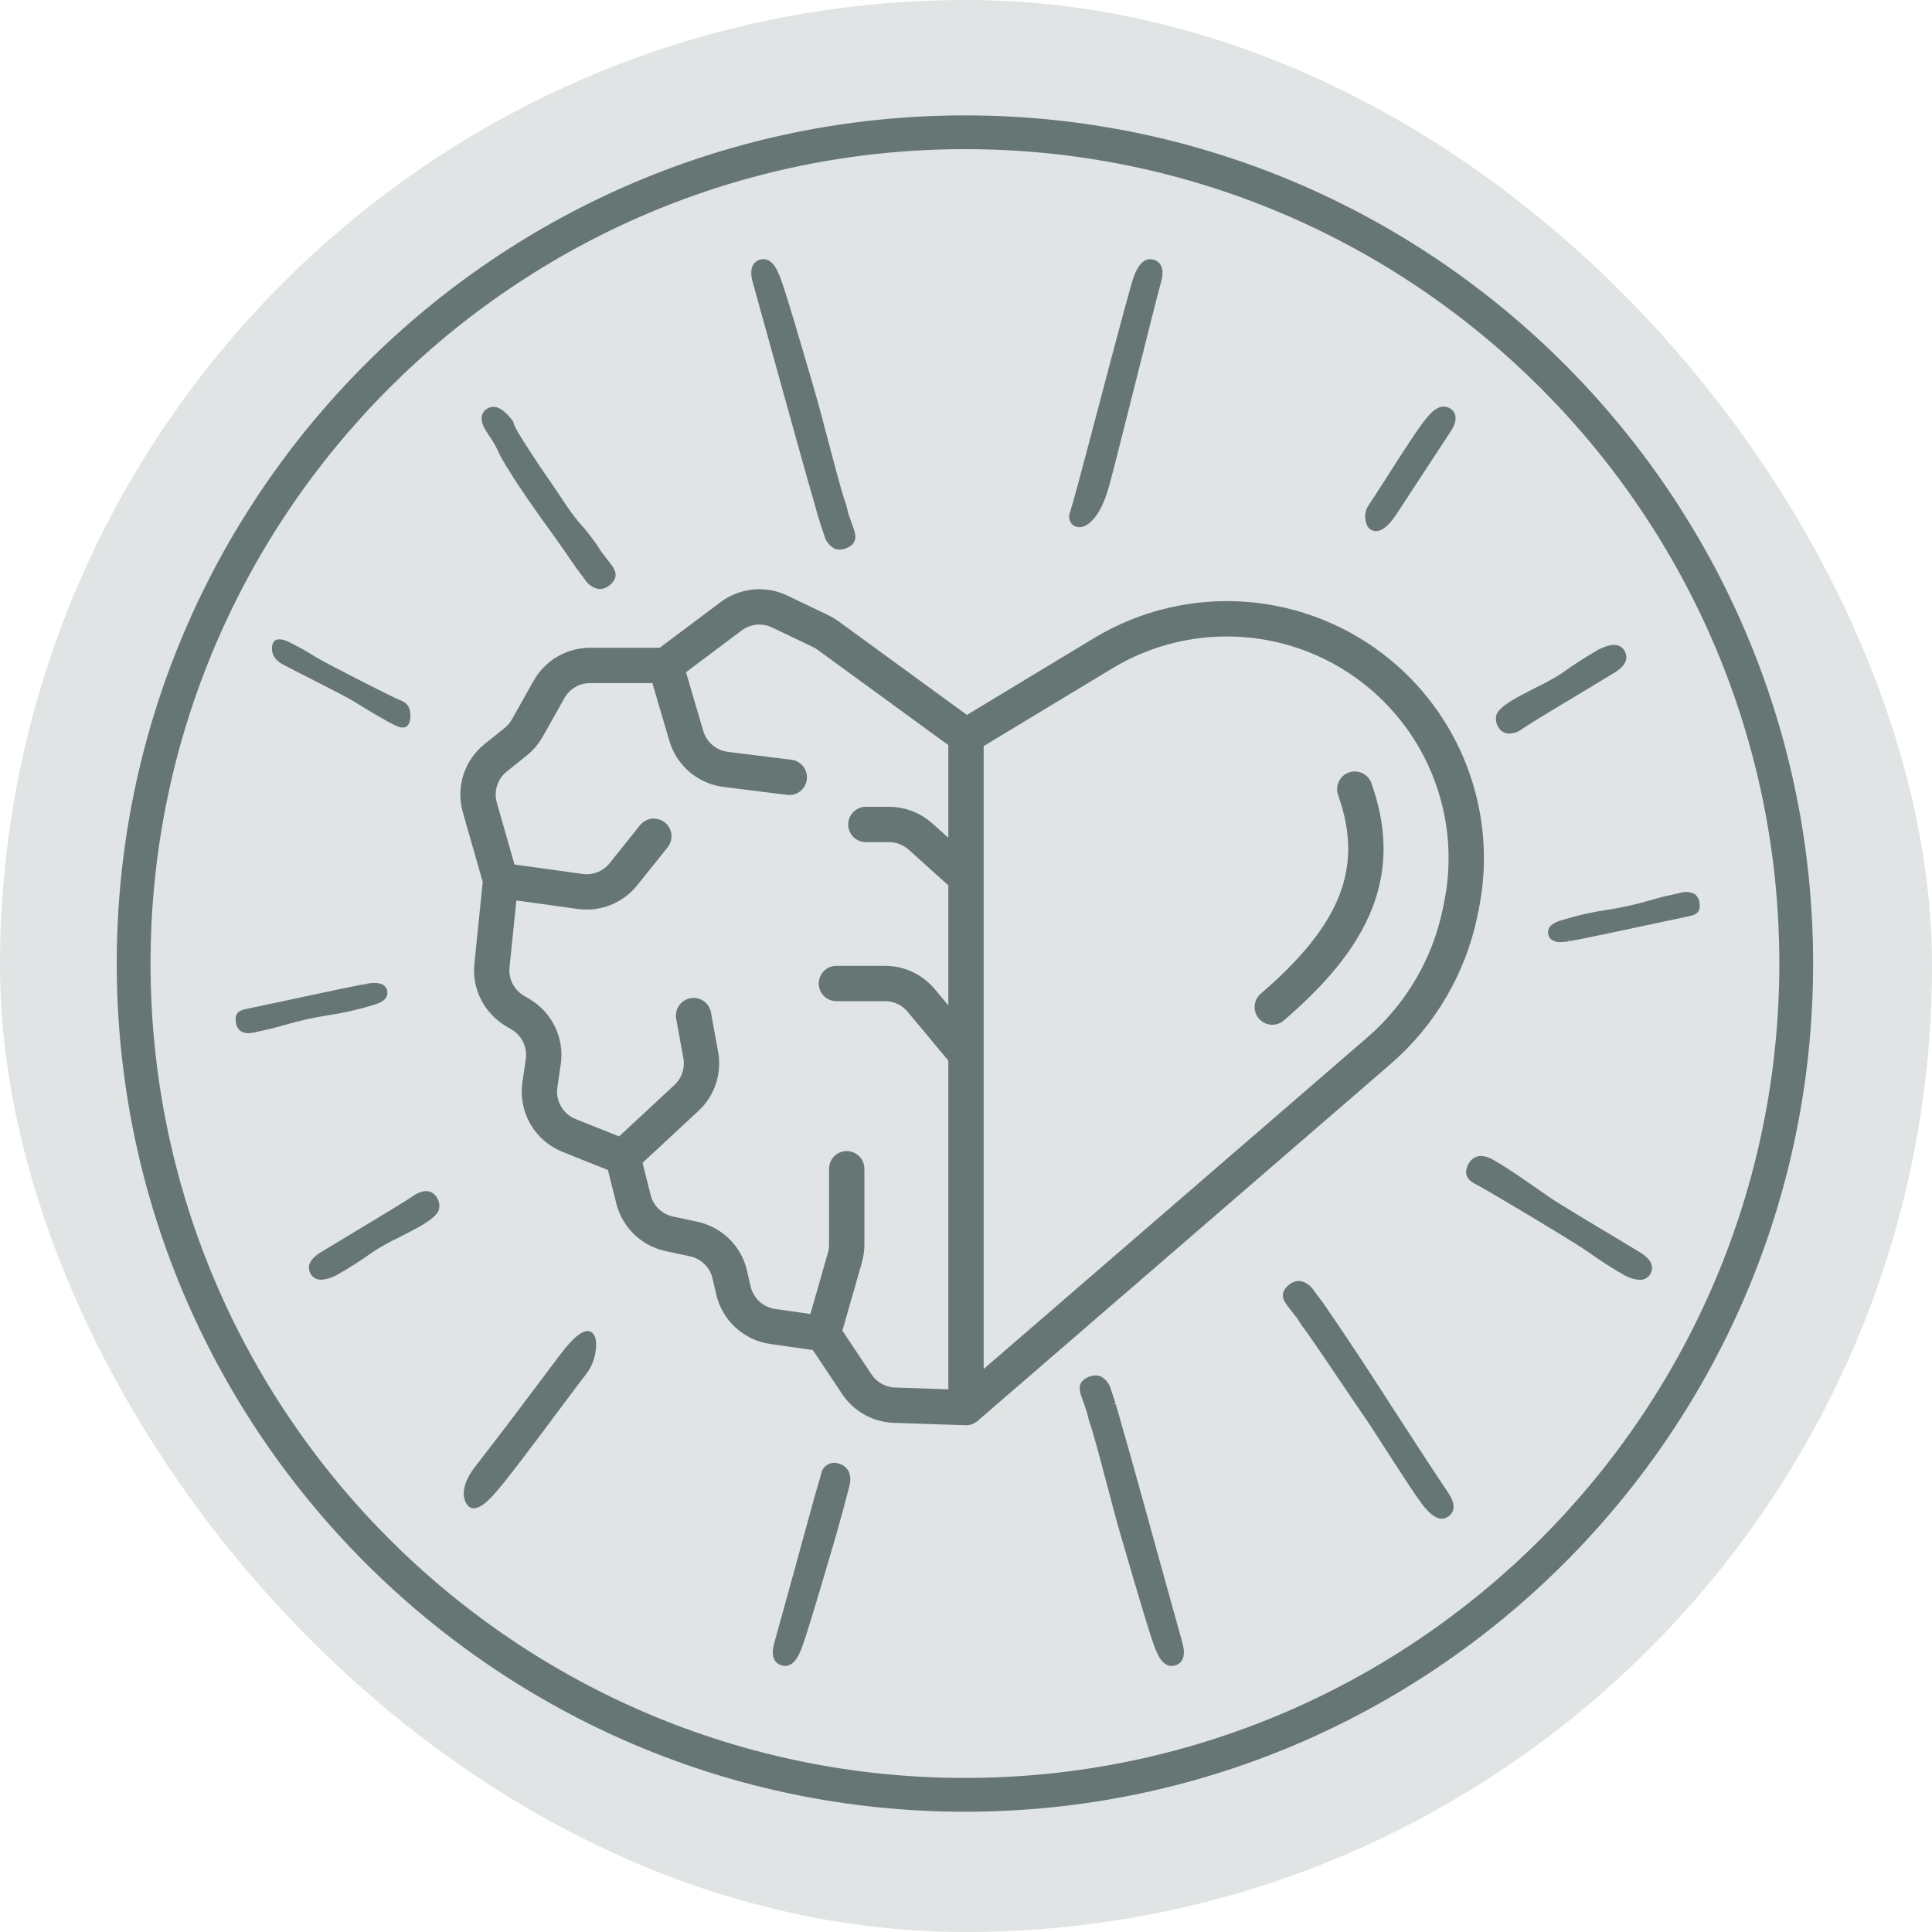 <svg xmlns="http://www.w3.org/2000/svg" fill="none" viewBox="0 0 164 164" height="164" width="164">
<rect fill="#E1E4E4" rx="82" height="164" width="164"></rect>
<path fill="#657675" d="M81.91 9.795C42.208 9.795 9.91 42.093 9.91 81.791C9.91 121.489 42.208 153.791 81.91 153.791C121.612 153.791 153.91 121.493 153.91 81.791C153.91 42.089 121.608 9.795 81.91 9.795ZM151.041 81.791C151.041 119.91 120.03 150.922 81.91 150.922C43.791 150.922 12.779 119.91 12.779 81.791C12.779 43.671 43.791 12.66 81.91 12.66C120.03 12.66 151.041 43.671 151.041 81.791Z"></path>
<path stroke-linecap="round" stroke-width="3" stroke="#657675" d="M82 119.486L117.05 89.196C120.584 86.142 123.009 82.006 123.947 77.43L124.05 76.928C125.558 69.578 122.892 61.995 117.116 57.205V57.205C110.46 51.685 101.04 50.983 93.639 55.454L82 62.486M82 119.486L75.928 119.281C74.639 119.237 73.451 118.575 72.735 117.502L69.875 113.211M82 119.486V89.486M82 62.486L70.297 53.953C70.099 53.809 69.889 53.683 69.669 53.578L66.188 51.91C64.843 51.265 63.252 51.422 62.059 52.317L56.5 56.486M82 62.486V74.486M56.5 56.486H50.089C48.644 56.486 47.312 57.266 46.603 58.525L44.756 61.809C44.504 62.256 44.169 62.651 43.768 62.972L42.079 64.323C40.819 65.331 40.288 66.995 40.731 68.546L42.5 74.736M56.5 56.486L58.26 62.471C58.709 63.998 60.022 65.114 61.602 65.311L67 65.986M42.5 74.736L41.76 81.957C41.601 83.5 42.35 84.996 43.681 85.795L44.216 86.116C45.599 86.946 46.349 88.526 46.116 90.122L45.829 92.092C45.563 93.921 46.585 95.695 48.302 96.382L52.875 98.211M42.5 74.736L49.247 75.673C50.644 75.867 52.04 75.311 52.921 74.21L55.5 70.986M69.875 113.211L65.59 112.599C63.954 112.365 62.63 111.149 62.258 109.539L61.947 108.19C61.598 106.678 60.405 105.504 58.888 105.178L56.813 104.734C55.321 104.414 54.14 103.273 53.77 101.793L52.875 98.211M69.875 113.211L71.721 106.75C71.823 106.393 71.875 106.023 71.875 105.651V99.211M52.875 98.211L58.269 93.202C59.27 92.273 59.727 90.899 59.483 89.556L58.875 86.211M82 89.486L78.199 84.926C77.439 84.014 76.314 83.486 75.126 83.486H71M82 89.486V74.486M82 74.486L78.141 71.013C77.406 70.352 76.453 69.986 75.465 69.986H73.5"></path>
<path fill="#657675" d="M133.162 79.679V79.909C132.938 79.946 132.712 79.967 132.486 79.971C132.186 79.991 131.89 79.902 131.65 79.721C131.562 79.635 131.494 79.531 131.453 79.415C131.412 79.299 131.398 79.175 131.412 79.053C131.441 78.526 132.076 78.247 132.602 78.1C133.858 77.714 135.141 77.423 136.44 77.232C137.698 77.038 138.941 76.759 140.161 76.397C141.03 76.167 141.255 76.104 141.335 76.079L141.443 76.054C141.518 76.054 141.74 75.996 142.633 75.791C142.833 75.727 143.042 75.702 143.251 75.719C143.46 75.736 143.663 75.795 143.849 75.891C143.967 75.98 144.065 76.092 144.137 76.221C144.209 76.35 144.253 76.492 144.266 76.639C144.417 77.57 143.794 77.691 143.247 77.8L143.093 77.833C142.445 77.967 141.447 78.18 140.328 78.422C137.53 79.019 134.064 79.763 133.195 79.892L133.162 79.679Z"></path>
<path fill="#657675" d="M64.181 22.208C64.306 22.113 64.452 22.048 64.606 22.018C64.76 21.989 64.919 21.995 65.071 22.037C65.676 22.22 65.989 22.964 66.173 23.411C66.591 24.375 68.14 29.721 68.825 32.051L69.076 32.911C69.43 34.101 69.836 35.655 70.282 37.35C70.758 39.154 71.247 41.021 71.652 42.337C71.8 42.727 71.915 43.129 71.995 43.539C71.995 43.569 72.028 43.64 72.149 43.982L72.433 44.788C72.609 45.285 72.909 46.112 71.832 46.542C71.685 46.602 71.53 46.641 71.372 46.655H71.281C71.113 46.656 70.948 46.621 70.796 46.55C70.588 46.429 70.406 46.266 70.263 46.072C70.119 45.878 70.017 45.657 69.961 45.423C69.71 44.667 69.623 44.408 69.568 44.258C69.568 44.216 69.568 44.208 69.531 44.128C69.493 44.049 69.435 43.777 69.205 42.984C68.32 39.935 66.967 35.049 65.776 30.735L65.739 30.602C65.041 28.096 64.39 25.724 63.897 23.962C63.601 22.884 63.893 22.413 64.181 22.208Z"></path>
<path fill="#657675" d="M94.153 41.243C93.376 44.054 92.303 44.609 91.877 44.718C91.789 44.739 91.7 44.75 91.61 44.751C91.496 44.753 91.384 44.731 91.279 44.688C91.174 44.645 91.079 44.581 91 44.501C90.887 44.373 90.81 44.217 90.776 44.05C90.742 43.883 90.753 43.71 90.808 43.548L91.092 42.592C91.814 40.128 95.87 24.367 96.27 23.407C96.454 22.964 96.763 22.221 97.373 22.037C97.525 21.997 97.683 21.991 97.837 22.021C97.991 22.05 98.137 22.114 98.263 22.208C98.563 22.413 98.856 22.885 98.551 23.966C98.058 25.712 94.85 38.725 94.153 41.243Z"></path>
<path fill="#657675" d="M43.435 40.294C41.869 37.88 42.645 38.636 41.342 36.715C40.711 35.784 40.841 35.245 41.062 34.953C41.153 34.829 41.271 34.727 41.407 34.655C41.543 34.582 41.693 34.541 41.847 34.535H41.881C42.503 34.535 43.021 35.128 43.334 35.487C43.881 36.118 43.138 35.433 44.466 37.5C45.114 38.502 45.669 39.367 45.89 39.684C46.563 40.645 47.327 41.772 48.158 43.025C49.085 44.407 49.419 44.521 50.27 45.711C50.532 46.038 50.768 46.384 50.976 46.747L51.143 46.96L51.782 47.795C52.112 48.213 52.659 48.906 51.782 49.653C51.568 49.848 51.297 49.97 51.01 50H50.792C50.558 49.948 50.336 49.85 50.14 49.712C49.943 49.573 49.776 49.397 49.648 49.194C49.147 48.509 48.988 48.313 48.922 48.221C48.891 48.191 48.865 48.155 48.846 48.117C48.8 48.046 48.671 47.853 48.161 47.118C46.629 44.893 45.406 43.355 43.527 40.461L43.435 40.294Z"></path>
<path fill="#657675" d="M118.607 43.551C117.947 44.57 117.354 45.084 116.798 45.084H116.744C116.588 45.072 116.438 45.017 116.311 44.924C116.185 44.831 116.088 44.704 116.03 44.558C115.915 44.296 115.866 44.01 115.887 43.724C115.908 43.439 115.999 43.163 116.151 42.921C116.372 42.603 116.932 41.739 117.575 40.737C118.886 38.657 120.557 36.093 121.108 35.467C121.421 35.103 121.943 34.489 122.587 34.514C122.742 34.52 122.893 34.561 123.031 34.633C123.168 34.706 123.287 34.808 123.38 34.932C123.597 35.224 123.727 35.767 123.096 36.694C121.81 38.657 120.173 41.138 118.607 43.551Z"></path>
<path fill="#657675" d="M33.959 59.422C34.305 59.568 34.885 59.815 34.836 60.856C34.834 61.02 34.808 61.175 34.758 61.309C34.709 61.444 34.637 61.557 34.548 61.64C34.502 61.678 34.452 61.707 34.399 61.729L34.341 61.745C34.115 61.785 33.874 61.741 33.639 61.617C32.703 61.185 31.276 60.302 30.012 59.527C29.429 59.169 27.106 57.983 25.559 57.202C24.821 56.828 24.241 56.532 24.059 56.432C23.329 56.048 23.131 55.563 23.095 55.224C23.074 55.077 23.076 54.933 23.102 54.802C23.129 54.671 23.177 54.557 23.245 54.468C23.524 54.122 24.053 54.309 24.374 54.424C25.213 54.828 26.046 55.291 26.869 55.811C28.055 56.512 33.12 59.068 33.847 59.391L33.959 59.422Z"></path>
<path fill="#657675" d="M137.063 57.09C136.825 57.241 136.061 57.7 135.092 58.281C133.066 59.496 130.005 61.333 129.245 61.855C128.922 62.109 128.528 62.255 128.118 62.273C127.861 62.278 127.612 62.185 127.42 62.014C127.225 61.838 127.086 61.608 127.022 61.353C126.959 61.097 126.972 60.829 127.061 60.582C127.441 59.851 128.861 59.133 130.36 58.377C131.098 58.024 131.814 57.629 132.507 57.195C133.551 56.443 134.634 55.746 135.752 55.107C136.19 54.906 136.917 54.576 137.489 54.848C137.627 54.921 137.747 55.024 137.841 55.15C137.934 55.276 137.998 55.421 138.028 55.575C138.119 55.955 138.019 56.502 137.063 57.09Z"></path>
<path fill="#657675" d="M31.115 83.734V83.504C31.533 83.445 32.251 83.337 32.639 83.692C32.728 83.778 32.795 83.882 32.836 83.998C32.878 84.114 32.892 84.238 32.877 84.36C32.848 84.886 32.213 85.166 31.687 85.312C30.431 85.697 29.148 85.989 27.849 86.185C26.591 86.376 25.348 86.655 24.128 87.02C23.264 87.246 23.039 87.313 22.955 87.338L22.851 87.363C22.771 87.363 22.558 87.421 21.656 87.626C21.469 87.672 21.277 87.697 21.084 87.701C20.857 87.71 20.633 87.65 20.441 87.53C20.323 87.44 20.225 87.327 20.153 87.198C20.081 87.069 20.037 86.925 20.023 86.778C19.873 85.847 20.495 85.726 21.042 85.617L21.197 85.584C21.848 85.45 22.867 85.233 23.978 84.995C26.768 84.398 30.242 83.65 31.078 83.525L31.115 83.734Z"></path>
<path fill="#657675" d="M92.431 116.871C92.579 116.811 92.735 116.773 92.894 116.759C93.094 116.741 93.296 116.775 93.479 116.859C93.687 116.98 93.868 117.143 94.012 117.337C94.156 117.531 94.258 117.752 94.314 117.986C94.565 118.742 94.652 119.001 94.69 119.106L94.477 119.176H94.707C94.722 119.213 94.733 119.251 94.74 119.289C94.765 119.377 94.832 119.619 95.07 120.442C95.934 123.424 97.254 128.193 98.411 132.398L98.528 132.816C99.225 135.321 99.877 137.689 100.369 139.451C100.674 140.537 100.369 141.009 100.081 141.214C99.901 141.344 99.685 141.415 99.463 141.418C99.371 141.418 99.28 141.406 99.192 141.381C98.582 141.197 98.273 140.454 98.089 140.007C97.672 139.046 96.185 133.914 95.463 131.45L95.187 130.506C94.832 129.312 94.406 127.692 93.993 126.121L93.972 126.046C93.5 124.25 93.011 122.392 92.61 121.081C92.462 120.69 92.348 120.288 92.268 119.878L92.163 119.573L91.829 118.629C91.654 118.132 91.353 117.301 92.431 116.871Z"></path>
<path fill="#657675" d="M67.566 132.811C67.983 131.237 68.292 130.168 68.53 129.291C68.948 127.754 69.203 126.823 69.783 124.851C69.898 124.585 70.112 124.373 70.38 124.26C70.647 124.148 70.948 124.142 71.22 124.246C71.813 124.409 72.401 124.998 72.097 126.159C71.679 127.791 71.261 129.328 70.919 130.502L70.664 131.362C69.992 133.655 68.422 139.025 68.012 140.006C67.829 140.453 67.515 141.192 66.91 141.376C66.822 141.401 66.73 141.413 66.638 141.414C66.416 141.41 66.201 141.339 66.02 141.209C65.72 141.005 65.427 140.533 65.732 139.447C66.217 137.685 66.868 135.325 67.566 132.811Z"></path>
<path fill="#657675" d="M110.162 108.74C110.234 108.73 110.308 108.73 110.38 108.74C110.615 108.791 110.837 108.888 111.034 109.027C111.23 109.165 111.397 109.342 111.524 109.546C112.037 110.239 112.188 110.432 112.25 110.515C112.281 110.549 112.308 110.587 112.33 110.628C112.384 110.707 112.522 110.912 113.01 111.618C114.581 113.898 116.631 117.046 118.439 119.857L118.552 120.028C120.156 122.5 121.668 124.835 122.929 126.71C123.559 127.641 123.43 128.184 123.209 128.472C123.119 128.601 123.001 128.707 122.864 128.784C122.728 128.86 122.576 128.905 122.419 128.915H122.39C121.772 128.915 121.25 128.318 120.937 127.959C120.39 127.328 118.736 124.756 117.408 122.688C116.79 121.732 116.209 120.826 115.984 120.504C115.328 119.565 114.581 118.454 113.787 117.272L113.716 117.172C112.793 115.794 111.745 114.248 110.885 113.029C110.627 112.699 110.39 112.353 110.175 111.993C110.175 111.973 110.125 111.922 110 111.764L109.373 110.954C109.043 110.536 108.496 109.847 109.373 109.095C109.59 108.894 109.868 108.769 110.162 108.74Z"></path>
<path fill="#657675" d="M47.529 115.019L47.602 114.927C48.702 113.466 49.526 112.835 50.086 113.018C50.239 113.076 50.368 113.201 50.46 113.378C50.551 113.556 50.599 113.778 50.6 114.02C50.614 114.457 50.551 114.915 50.418 115.354C50.284 115.792 50.084 116.198 49.835 116.536C49.493 116.969 48.627 118.122 47.537 119.579C45.374 122.496 42.693 126.059 41.894 126.896C41.44 127.378 40.674 128.175 40.053 128.018L40.024 128.011C39.869 127.956 39.733 127.847 39.624 127.692C39.515 127.538 39.438 127.342 39.396 127.118C39.29 126.614 39.375 125.728 40.377 124.443C42.417 121.833 44.896 118.518 47.529 115.019Z"></path>
<path fill="#657675" d="M125.367 98.179C125.451 98.153 125.538 98.136 125.626 98.129C126.02 98.127 126.407 98.237 126.741 98.446C127.96 99.131 129.768 100.397 131.364 101.516L131.422 101.557C132.166 102.08 135.227 103.917 137.269 105.132C138.233 105.713 138.998 106.172 139.236 106.322C140.192 106.911 140.296 107.458 140.217 107.813C140.188 107.968 140.124 108.114 140.03 108.239C139.936 108.365 139.814 108.468 139.674 108.54C139.521 108.612 139.354 108.648 139.186 108.644C138.747 108.611 138.32 108.486 137.933 108.277C136.816 107.638 135.735 106.941 134.692 106.189C133.172 105.157 126.482 101.177 125.505 100.651L125.367 100.58C124.899 100.334 124.114 99.929 124.615 98.881C124.685 98.718 124.788 98.572 124.918 98.451C125.047 98.331 125.2 98.238 125.367 98.179Z"></path>
<path fill="#657675" d="M27.209 106.31C27.447 106.16 28.216 105.7 29.185 105.12C31.21 103.905 34.267 102.067 35.031 101.545C36.008 100.86 36.593 101.128 36.856 101.374C37.051 101.55 37.189 101.781 37.253 102.036C37.317 102.291 37.304 102.559 37.215 102.806C36.835 103.537 35.415 104.255 33.912 105.015C33.17 105.367 32.45 105.763 31.757 106.201C30.72 106.948 29.642 107.637 28.529 108.264C28.142 108.474 27.715 108.599 27.276 108.632C27.106 108.635 26.937 108.6 26.783 108.528C26.644 108.456 26.523 108.353 26.43 108.227C26.336 108.101 26.273 107.955 26.245 107.801C26.153 107.458 26.253 106.911 27.209 106.31Z"></path>
<path stroke-linecap="round" stroke-width="3" stroke="#657675" d="M115 66.986C117.5 73.986 115 79.486 108 85.486"></path>
</svg>
